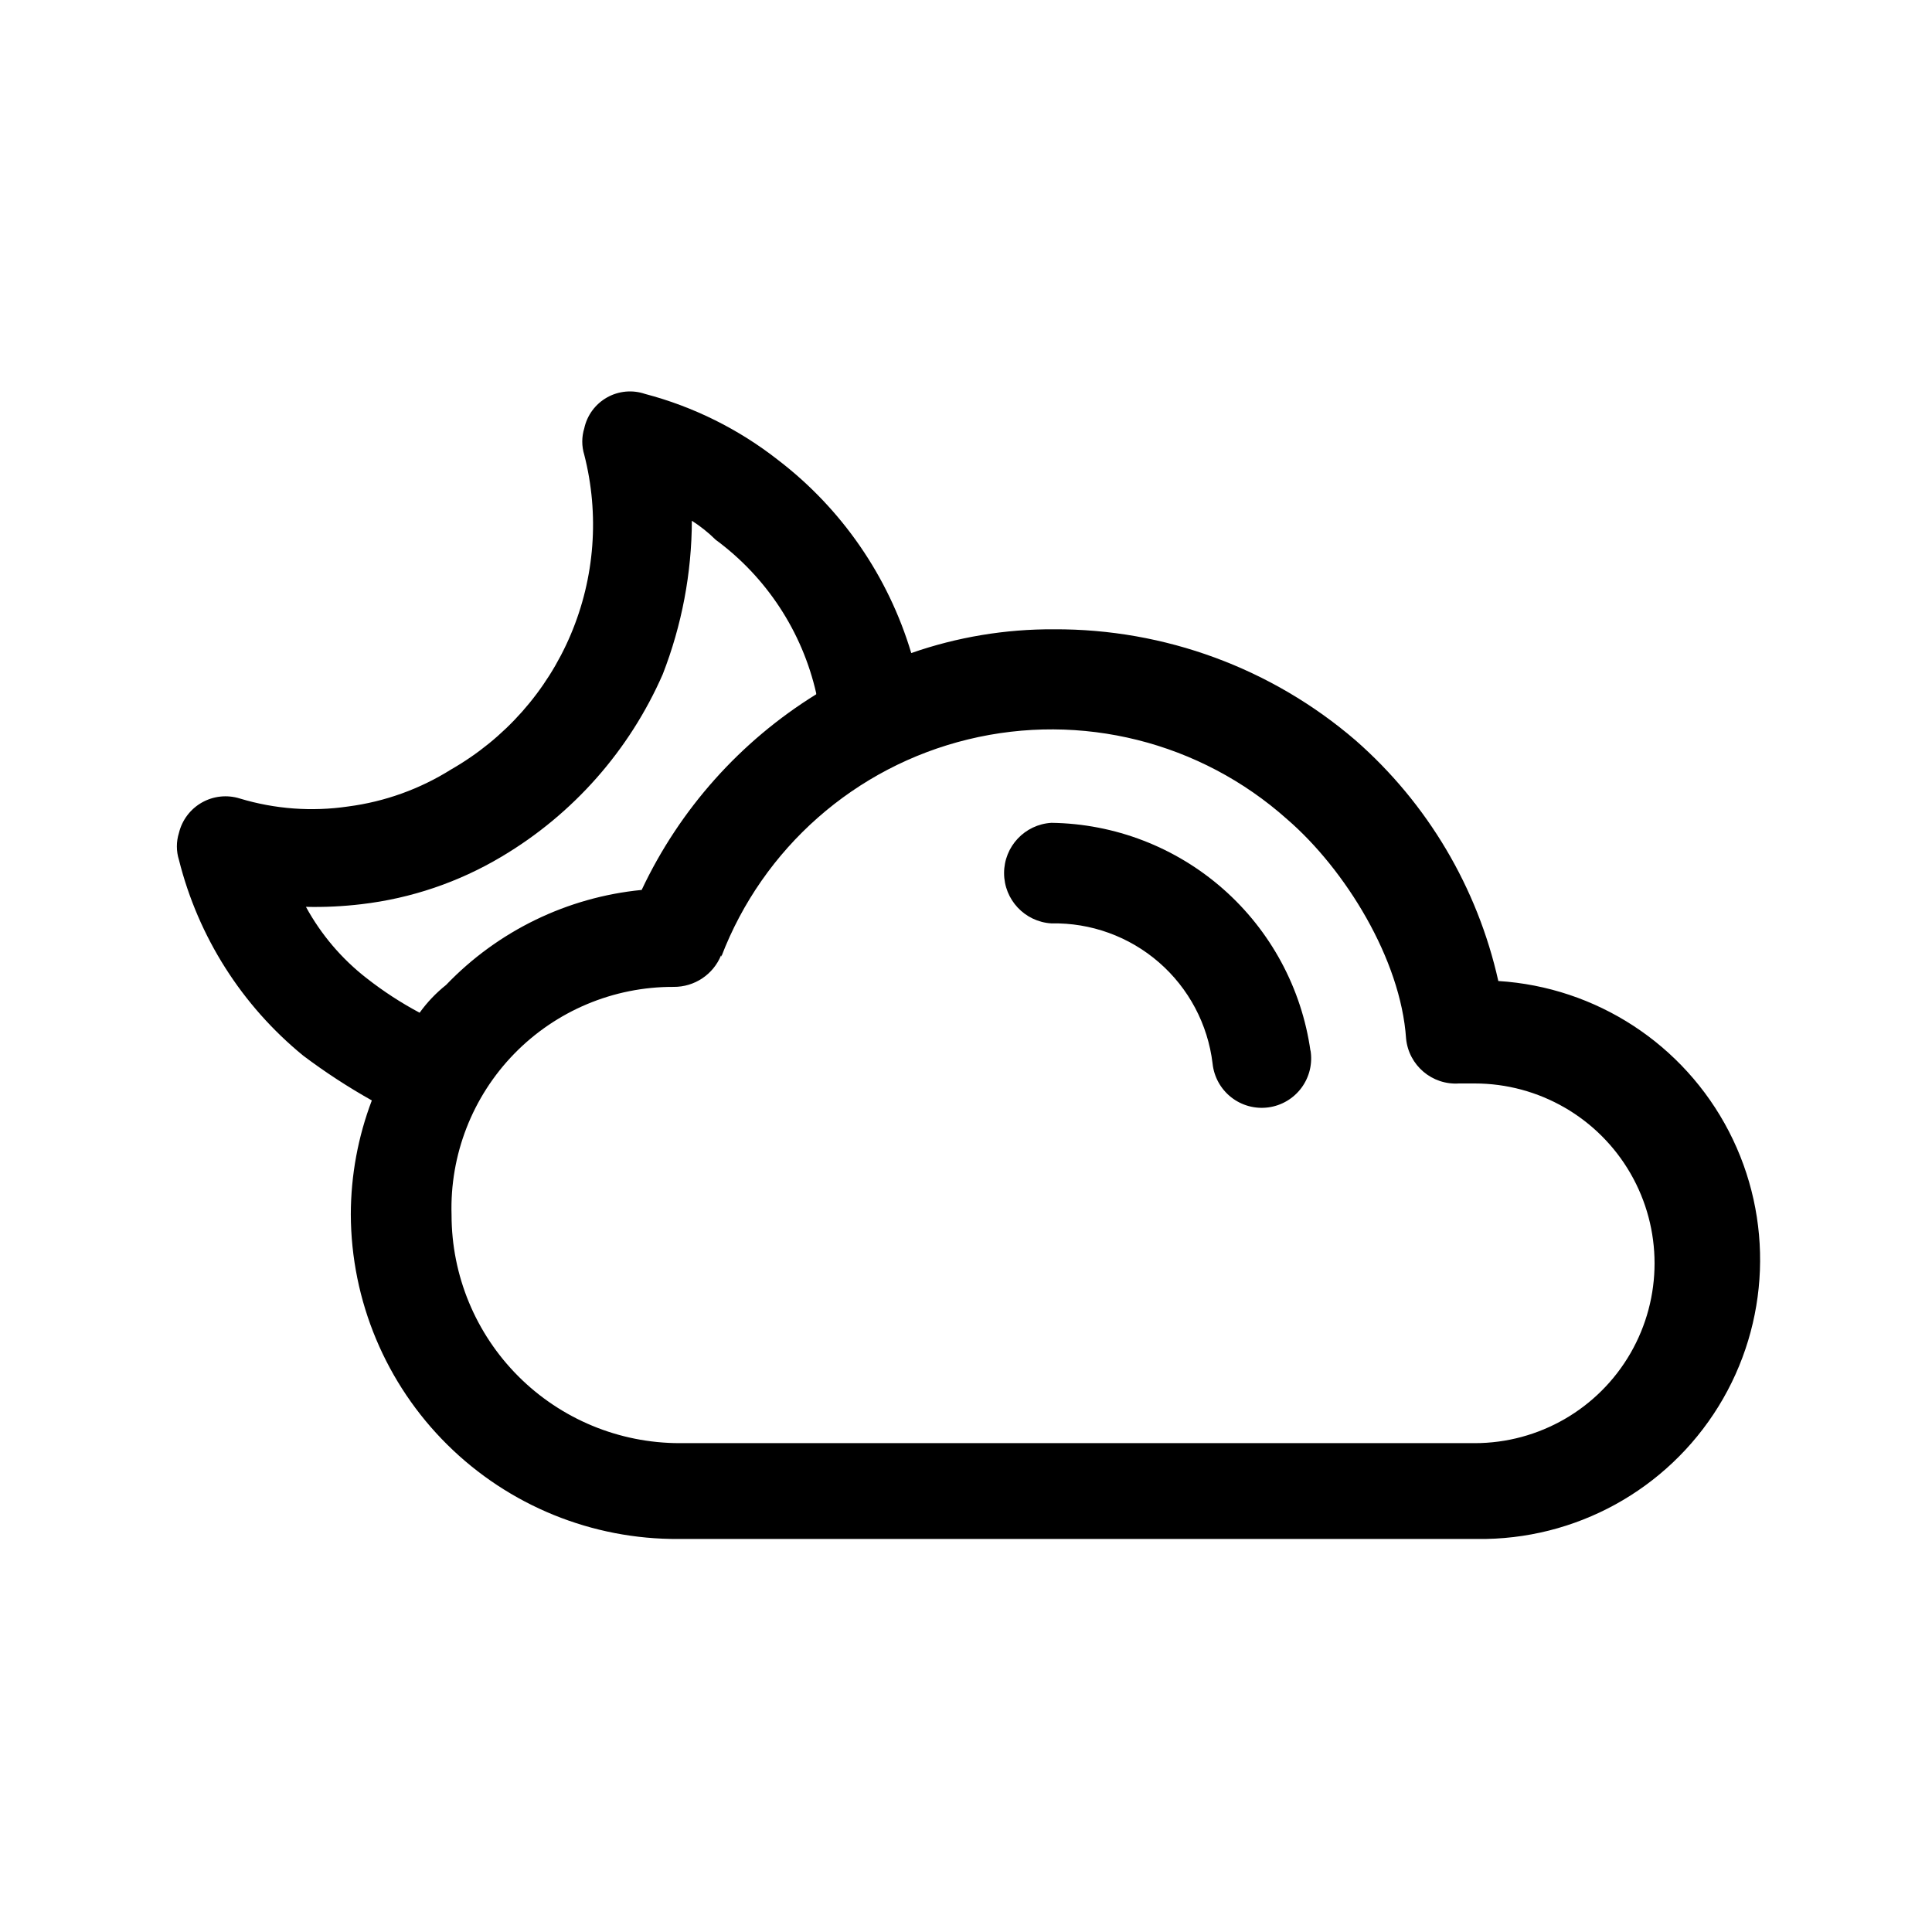 <?xml version="1.0" encoding="UTF-8"?>
<!-- Uploaded to: SVG Repo, www.svgrepo.com, Generator: SVG Repo Mixer Tools -->
<svg fill="#000000" width="800px" height="800px" version="1.1" viewBox="144 144 512 512" xmlns="http://www.w3.org/2000/svg">
 <path d="m335.11 397.12c-2.07 5.129-7.066 8.465-12.598 8.414-15.906-0.062-31.156 6.344-42.254 17.742-11.094 11.398-17.082 26.816-16.59 42.715 0 16.035 6.371 31.414 17.707 42.75 11.34 11.34 26.715 17.707 42.75 17.707h210.69c17.027 0 32.762-9.082 41.277-23.828 8.512-14.746 8.512-32.914 0-47.66-8.516-14.746-24.25-23.832-41.277-23.832h-4.18c-7.113 0.469-13.312-4.793-14.008-11.891-1.41-21.008-16.121-44.84-31.539-58.141l0.004 0.004c-22.988-20.523-54.59-28.434-84.535-21.156-29.941 7.273-54.391 28.801-65.398 57.582zm156.18 25.191c0.59 3.5-0.266 7.086-2.367 9.941-2.102 2.856-5.269 4.738-8.785 5.215-3.516 0.48-7.074-0.488-9.859-2.68-2.789-2.191-4.57-5.422-4.934-8.949-1.25-10.387-6.312-19.938-14.207-26.797-7.894-6.863-18.059-10.547-28.516-10.332-7.043-0.434-12.531-6.273-12.531-13.328 0-7.055 5.488-12.891 12.531-13.324 16.777 0.219 32.922 6.438 45.516 17.523 12.598 11.09 20.809 26.316 23.152 42.934zm-130.99-94.617v0.004c-3.715-16.312-13.172-30.746-26.648-40.66-1.918-1.895-4.031-3.582-6.301-5.035-0.047 13.91-2.66 27.691-7.707 40.656-8.828 20.195-23.77 37.113-42.723 48.367-11.352 6.769-24.004 11.062-37.133 12.594-4.879 0.582-9.797 0.82-14.711 0.703 4.016 7.359 9.504 13.809 16.125 18.945 4.394 3.441 9.082 6.492 14.004 9.117 1.984-2.762 4.34-5.238 7.004-7.356 13.719-14.316 32.105-23.254 51.84-25.188 10.078-21.391 26.145-39.402 46.25-51.844zm-117.69 107.97c-6.34-3.551-12.43-7.523-18.238-11.891-16.285-13.297-27.84-31.496-32.949-51.891-0.734-2.328-0.734-4.828 0-7.156 0.828-3.406 3.031-6.324 6.086-8.051 3.055-1.727 6.688-2.113 10.035-1.066 9.301 2.812 19.105 3.535 28.719 2.117 9.703-1.266 19.02-4.617 27.305-9.824 14.188-8.133 25.32-20.688 31.688-35.746 6.371-15.062 7.629-31.793 3.578-47.637-0.703-2.281-0.703-4.723 0-7.004 0.746-3.457 2.934-6.434 6.016-8.176 3.082-1.742 6.758-2.086 10.109-0.941 12.828 3.371 24.832 9.34 35.266 17.531 16.848 12.906 29.188 30.805 35.266 51.137 12.16-4.242 24.957-6.371 37.836-6.297 29.309-0.137 57.684 10.312 79.906 29.422 19.062 16.703 32.316 39.043 37.836 63.785 25.953 1.625 49.148 16.754 61.102 39.848 11.949 23.098 10.902 50.77-2.758 72.898-13.664 22.125-37.934 35.457-63.938 35.121h-211.6c-22.949 0.16-45.016-8.828-61.324-24.977-16.309-16.145-25.516-38.125-25.582-61.074 0.02-10.332 1.914-20.574 5.594-30.23z"/>
</svg>